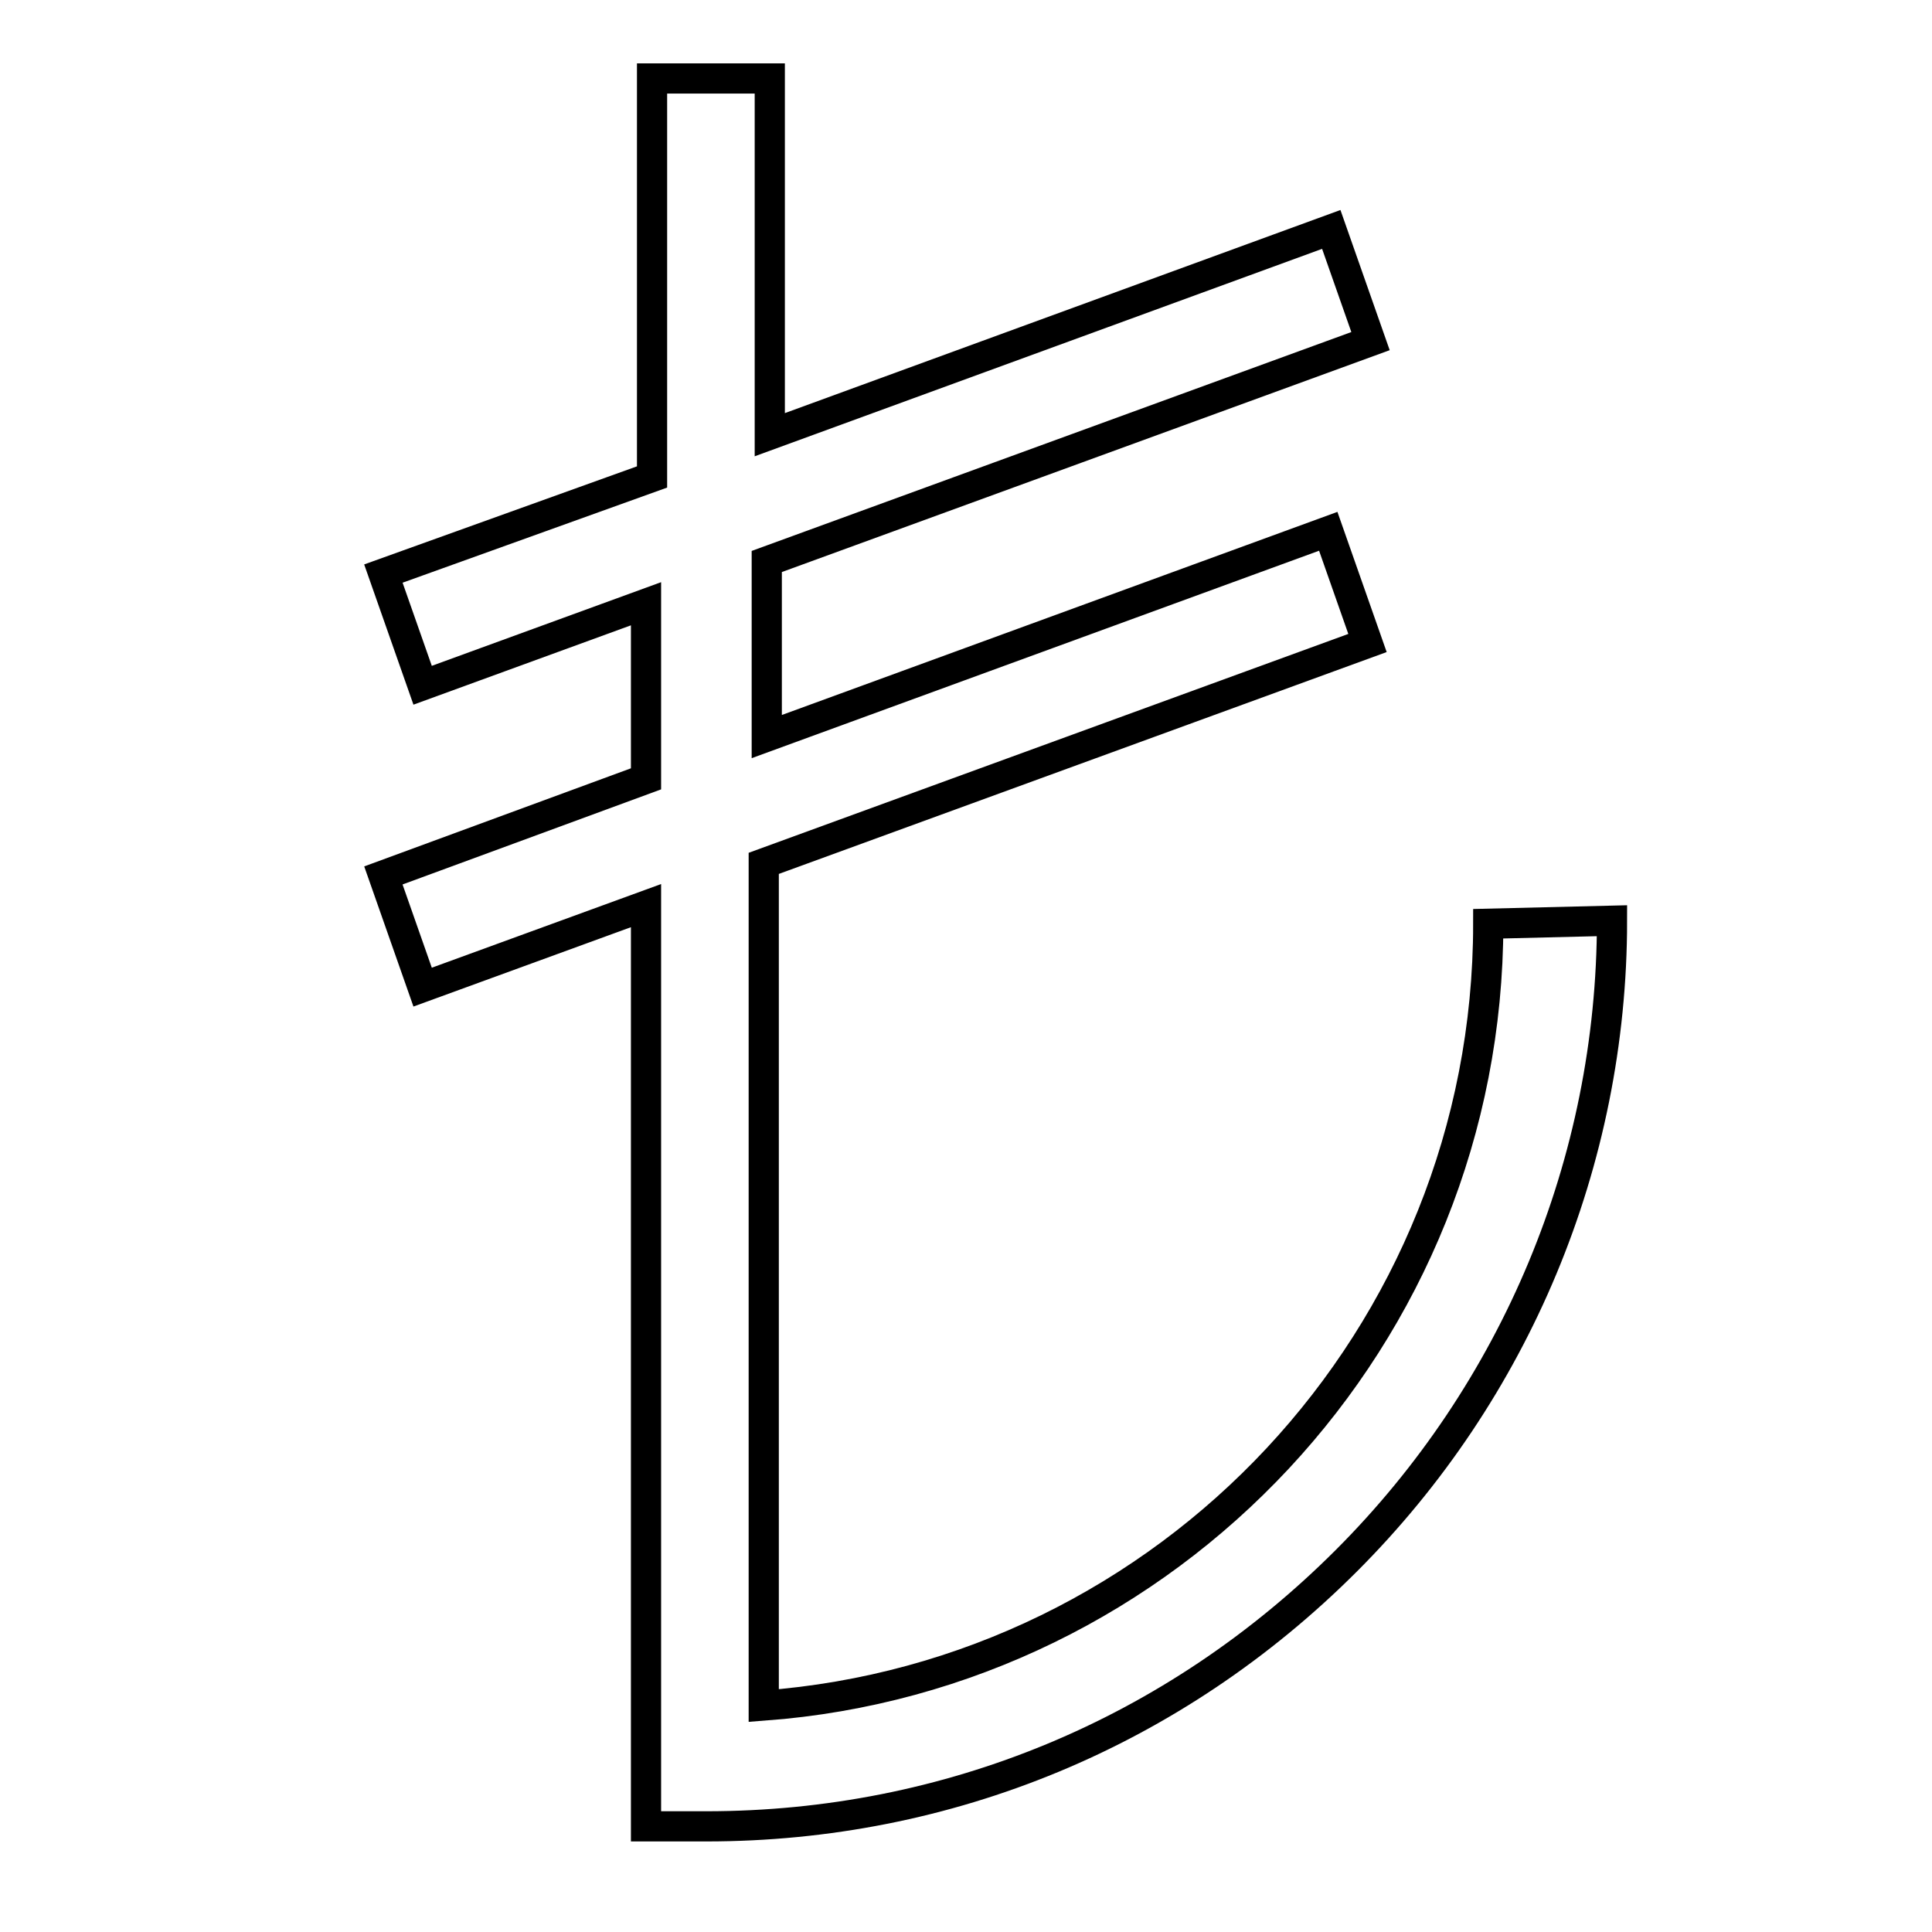 <?xml version="1.0" encoding="utf-8"?>
<!-- Generator: Adobe Illustrator 25.4.1, SVG Export Plug-In . SVG Version: 6.00 Build 0)  -->
<svg version="1.1" id="Layer_1" xmlns="http://www.w3.org/2000/svg" xmlns:xlink="http://www.w3.org/1999/xlink" x="0px" y="0px"
	 viewBox="0 0 64 64" style="enable-background:new 0 0 64 64;" xml:space="preserve">
<style type="text/css">
	.st0{fill:none;stroke:#000000;stroke-miterlimit:10;}
</style>
<path class="st0" d="M49.3,30.6c0,13.7-10.6,24.9-24,25.9V28.6l20-7.3l-1.3-3.7l-18.6,6.8v-5.8l20-7.3l-1.3-3.7l-18.6,6.8V2.6h-3.9
	v13.2L12.7,19l1.3,3.7l7.4-2.7v5.8L12.7,29l1.3,3.7l7.4-2.7v30.5h2c8,0,15.5-3.1,21.2-8.8c5.6-5.6,8.8-13.2,8.8-21.2L49.3,30.6
	L49.3,30.6z"/>
</svg>
